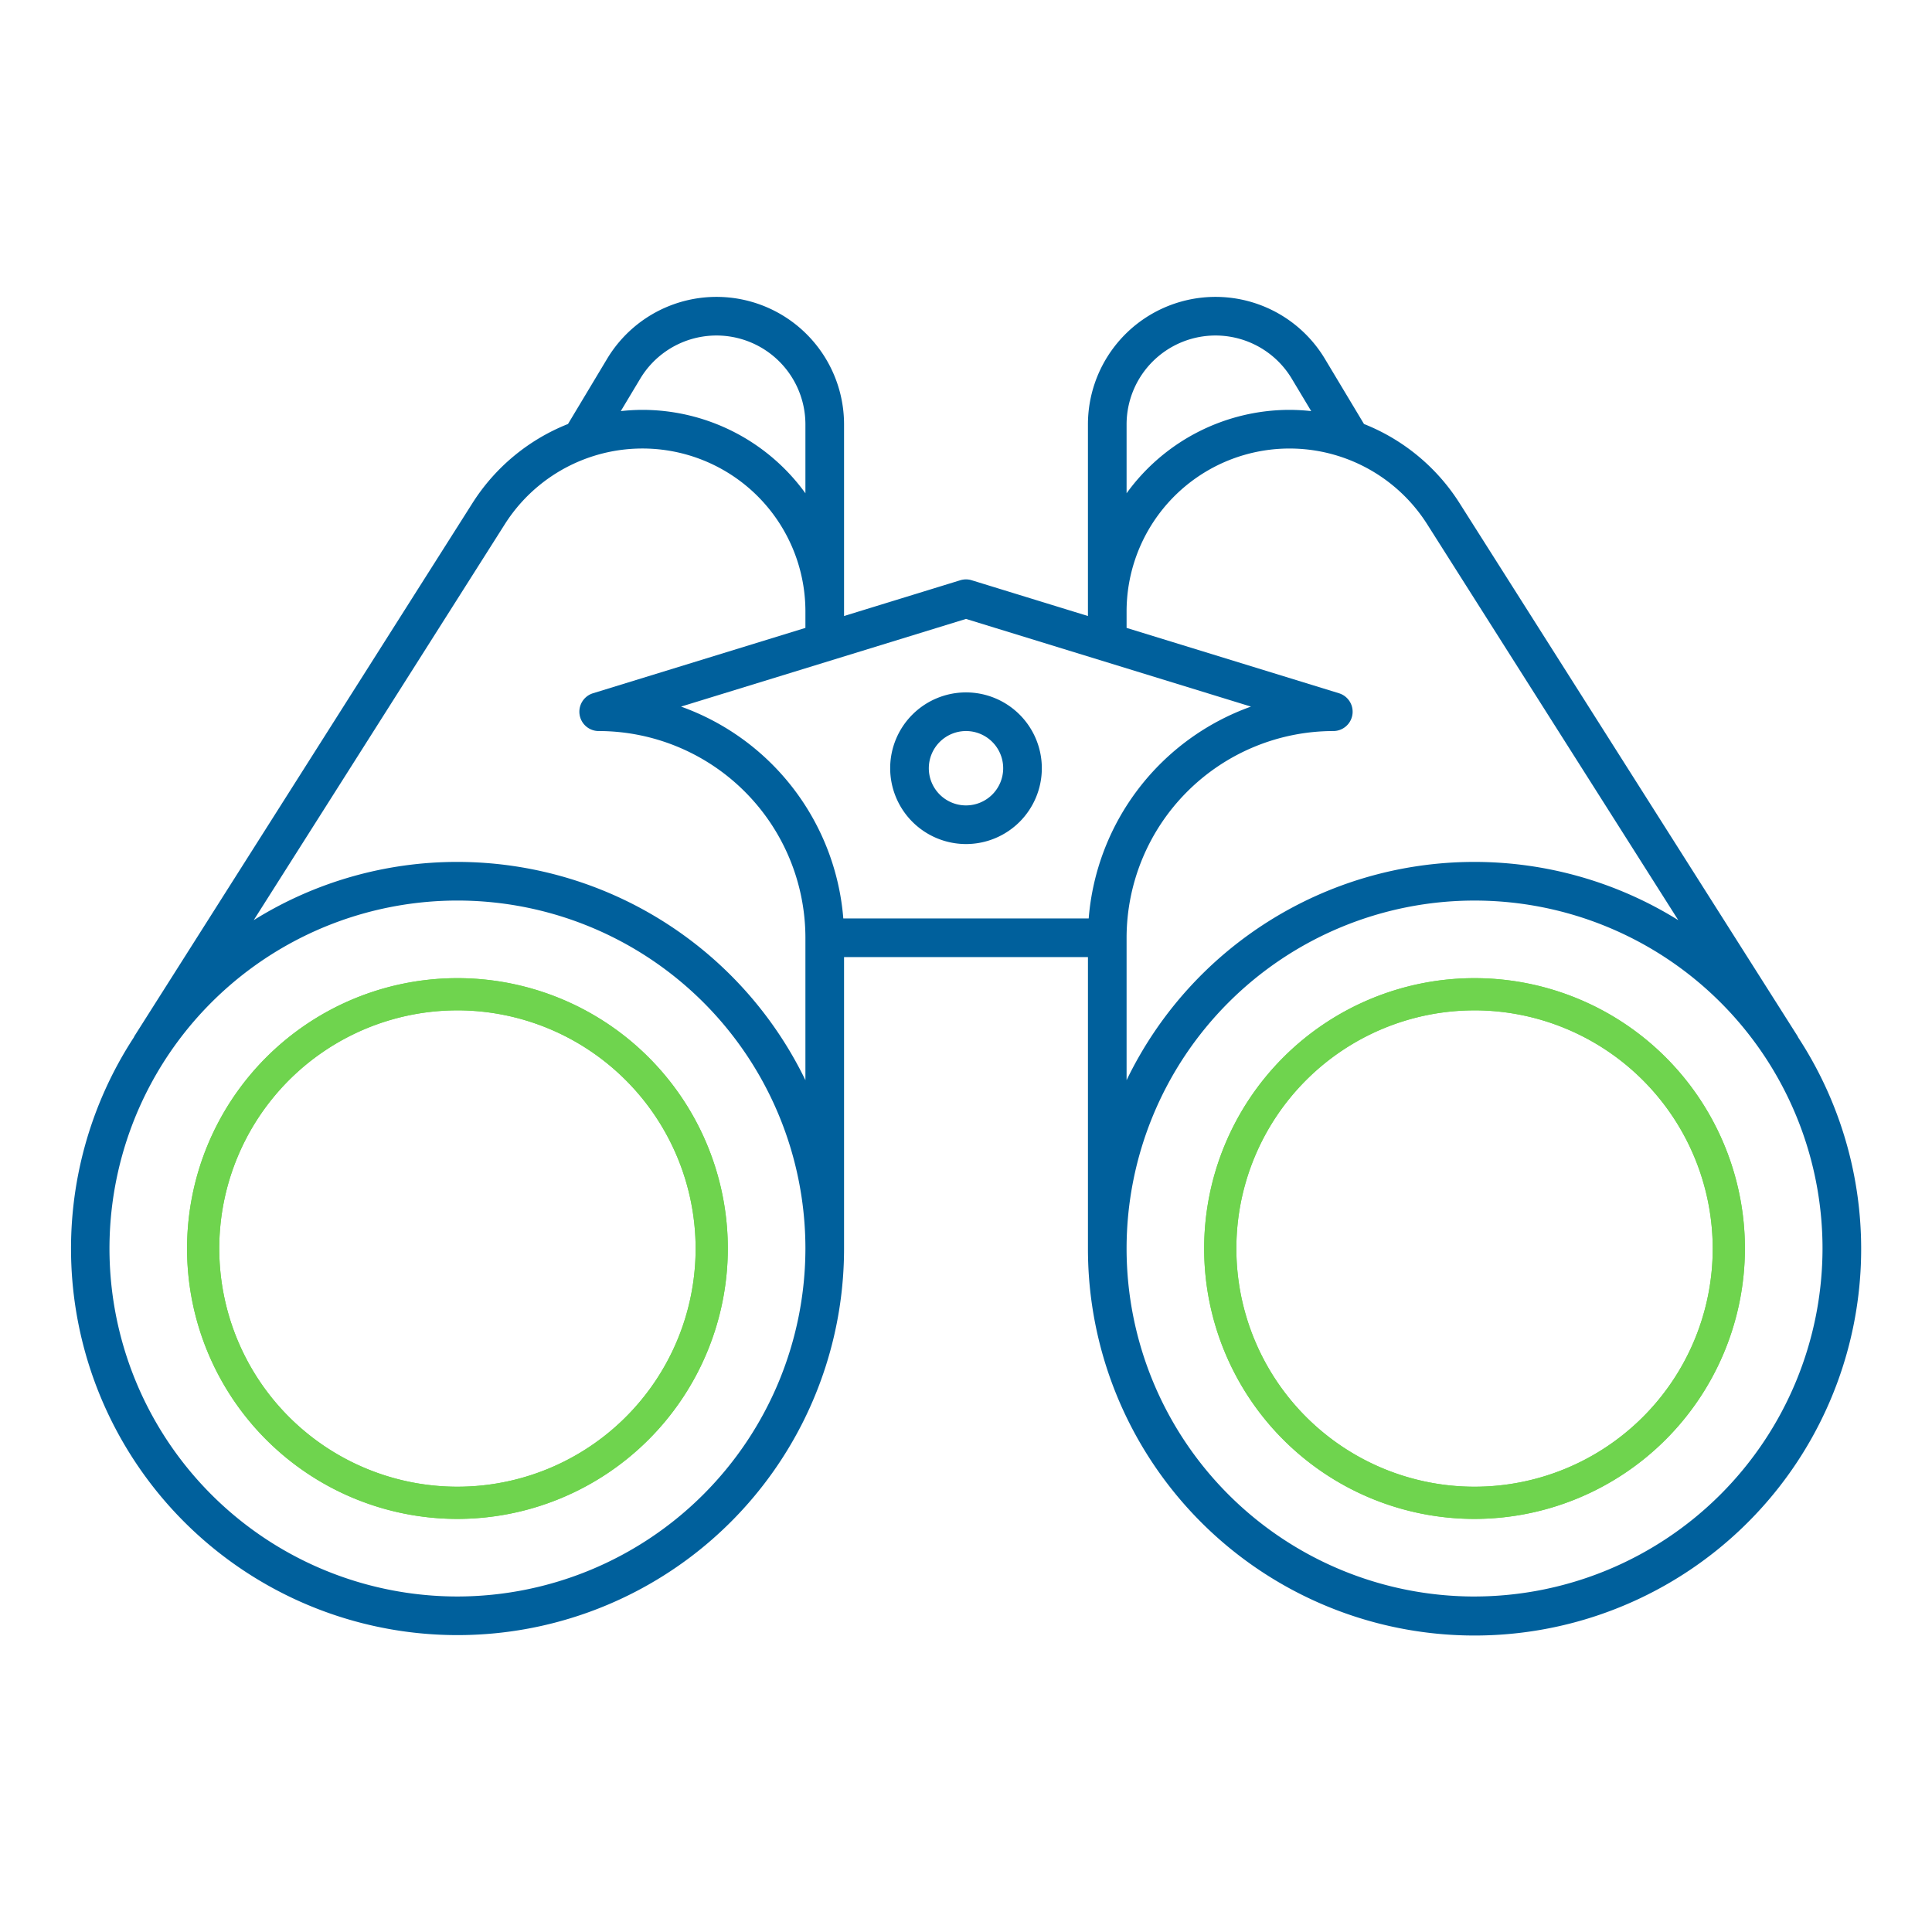 <svg xmlns="http://www.w3.org/2000/svg" viewBox="0 0 150 150"><defs><style>.cls-1{fill:#6fd44e;}.cls-2{fill:#00609c;}</style></defs><title>Visibility-positive</title><g id="Outlines"><path class="cls-1" d="M114.483,117.928a20.992,20.992,0,1,1,20.992-20.992A21.016,21.016,0,0,1,114.483,117.928Zm0-39.484a18.492,18.492,0,1,0,18.492,18.492A18.513,18.513,0,0,0,114.483,78.443ZM35.517,117.928A20.992,20.992,0,1,1,56.508,96.936,21.016,21.016,0,0,1,35.517,117.928Zm0-39.484A18.492,18.492,0,1,0,54.008,96.936,18.514,18.514,0,0,0,35.517,78.443Z"/><path class="cls-1" d="M114.483,117.928a20.992,20.992,0,1,1,20.992-20.992A21.016,21.016,0,0,1,114.483,117.928Zm0-39.484a18.492,18.492,0,1,0,18.492,18.492A18.513,18.513,0,0,0,114.483,78.443ZM35.517,117.928A20.992,20.992,0,1,1,56.508,96.936,21.016,21.016,0,0,1,35.517,117.928Zm0-39.484A18.492,18.492,0,1,0,54.008,96.936,18.514,18.514,0,0,0,35.517,78.443Z"/><path class="cls-2" d="M75,65.532a5.887,5.887,0,1,0-5.887-5.887A5.893,5.893,0,0,0,75,65.532Zm0-8.774a2.887,2.887,0,1,1-2.887,2.888A2.891,2.891,0,0,1,75,56.758Z"/><path class="cls-2" d="M139.61,80.545c-.021-.042-.037-.085-.063-.125l-26.21-41.328a15.592,15.592,0,0,0-7.437-6.173l-3.038-5.063a9.904,9.904,0,0,0-18.395,5.096v14.875L75.441,45.05a1.511,1.511,0,0,0-.883,0l-9.026,2.777V32.952a9.904,9.904,0,0,0-18.395-5.096l-3.038,5.063a15.592,15.592,0,0,0-7.437,6.173L10.452,80.42c-.025.04-.041.083-.063.125A30.009,30.009,0,1,0,65.532,96.936V74.307H84.468V96.936A30.016,30.016,0,1,0,139.61,80.545ZM87.468,32.952a6.904,6.904,0,0,1,12.823-3.553l1.511,2.519a15.872,15.872,0,0,0-1.682-.096,15.627,15.627,0,0,0-12.652,6.475ZM75,48.053,97.125,54.86A19.091,19.091,0,0,0,84.526,71.307H65.474A19.091,19.091,0,0,0,52.875,54.86ZM49.709,29.399a6.904,6.904,0,0,1,12.823,3.553v5.345A15.627,15.627,0,0,0,49.88,31.822a15.872,15.872,0,0,0-1.682.096ZM35.517,123.951A27.016,27.016,0,1,1,62.532,96.936,27.046,27.046,0,0,1,35.517,123.951Zm0-57.032A29.829,29.829,0,0,0,19.7,71.44L39.195,40.699a12.652,12.652,0,0,1,23.337,6.775V48.75l-16.49,5.074a1.5,1.5,0,0,0,.441,2.934A16.067,16.067,0,0,1,62.532,72.807V83.864A30.051,30.051,0,0,0,35.517,66.919Zm51.951,5.888a16.067,16.067,0,0,1,16.049-16.049,1.5,1.5,0,0,0,.441-2.934l-16.49-5.074V47.475a12.652,12.652,0,0,1,23.337-6.775L130.3,71.44A29.983,29.983,0,0,0,87.468,83.864Zm27.016,51.145A27.016,27.016,0,1,1,141.5,96.936,27.046,27.046,0,0,1,114.483,123.951Z"/></g></svg>